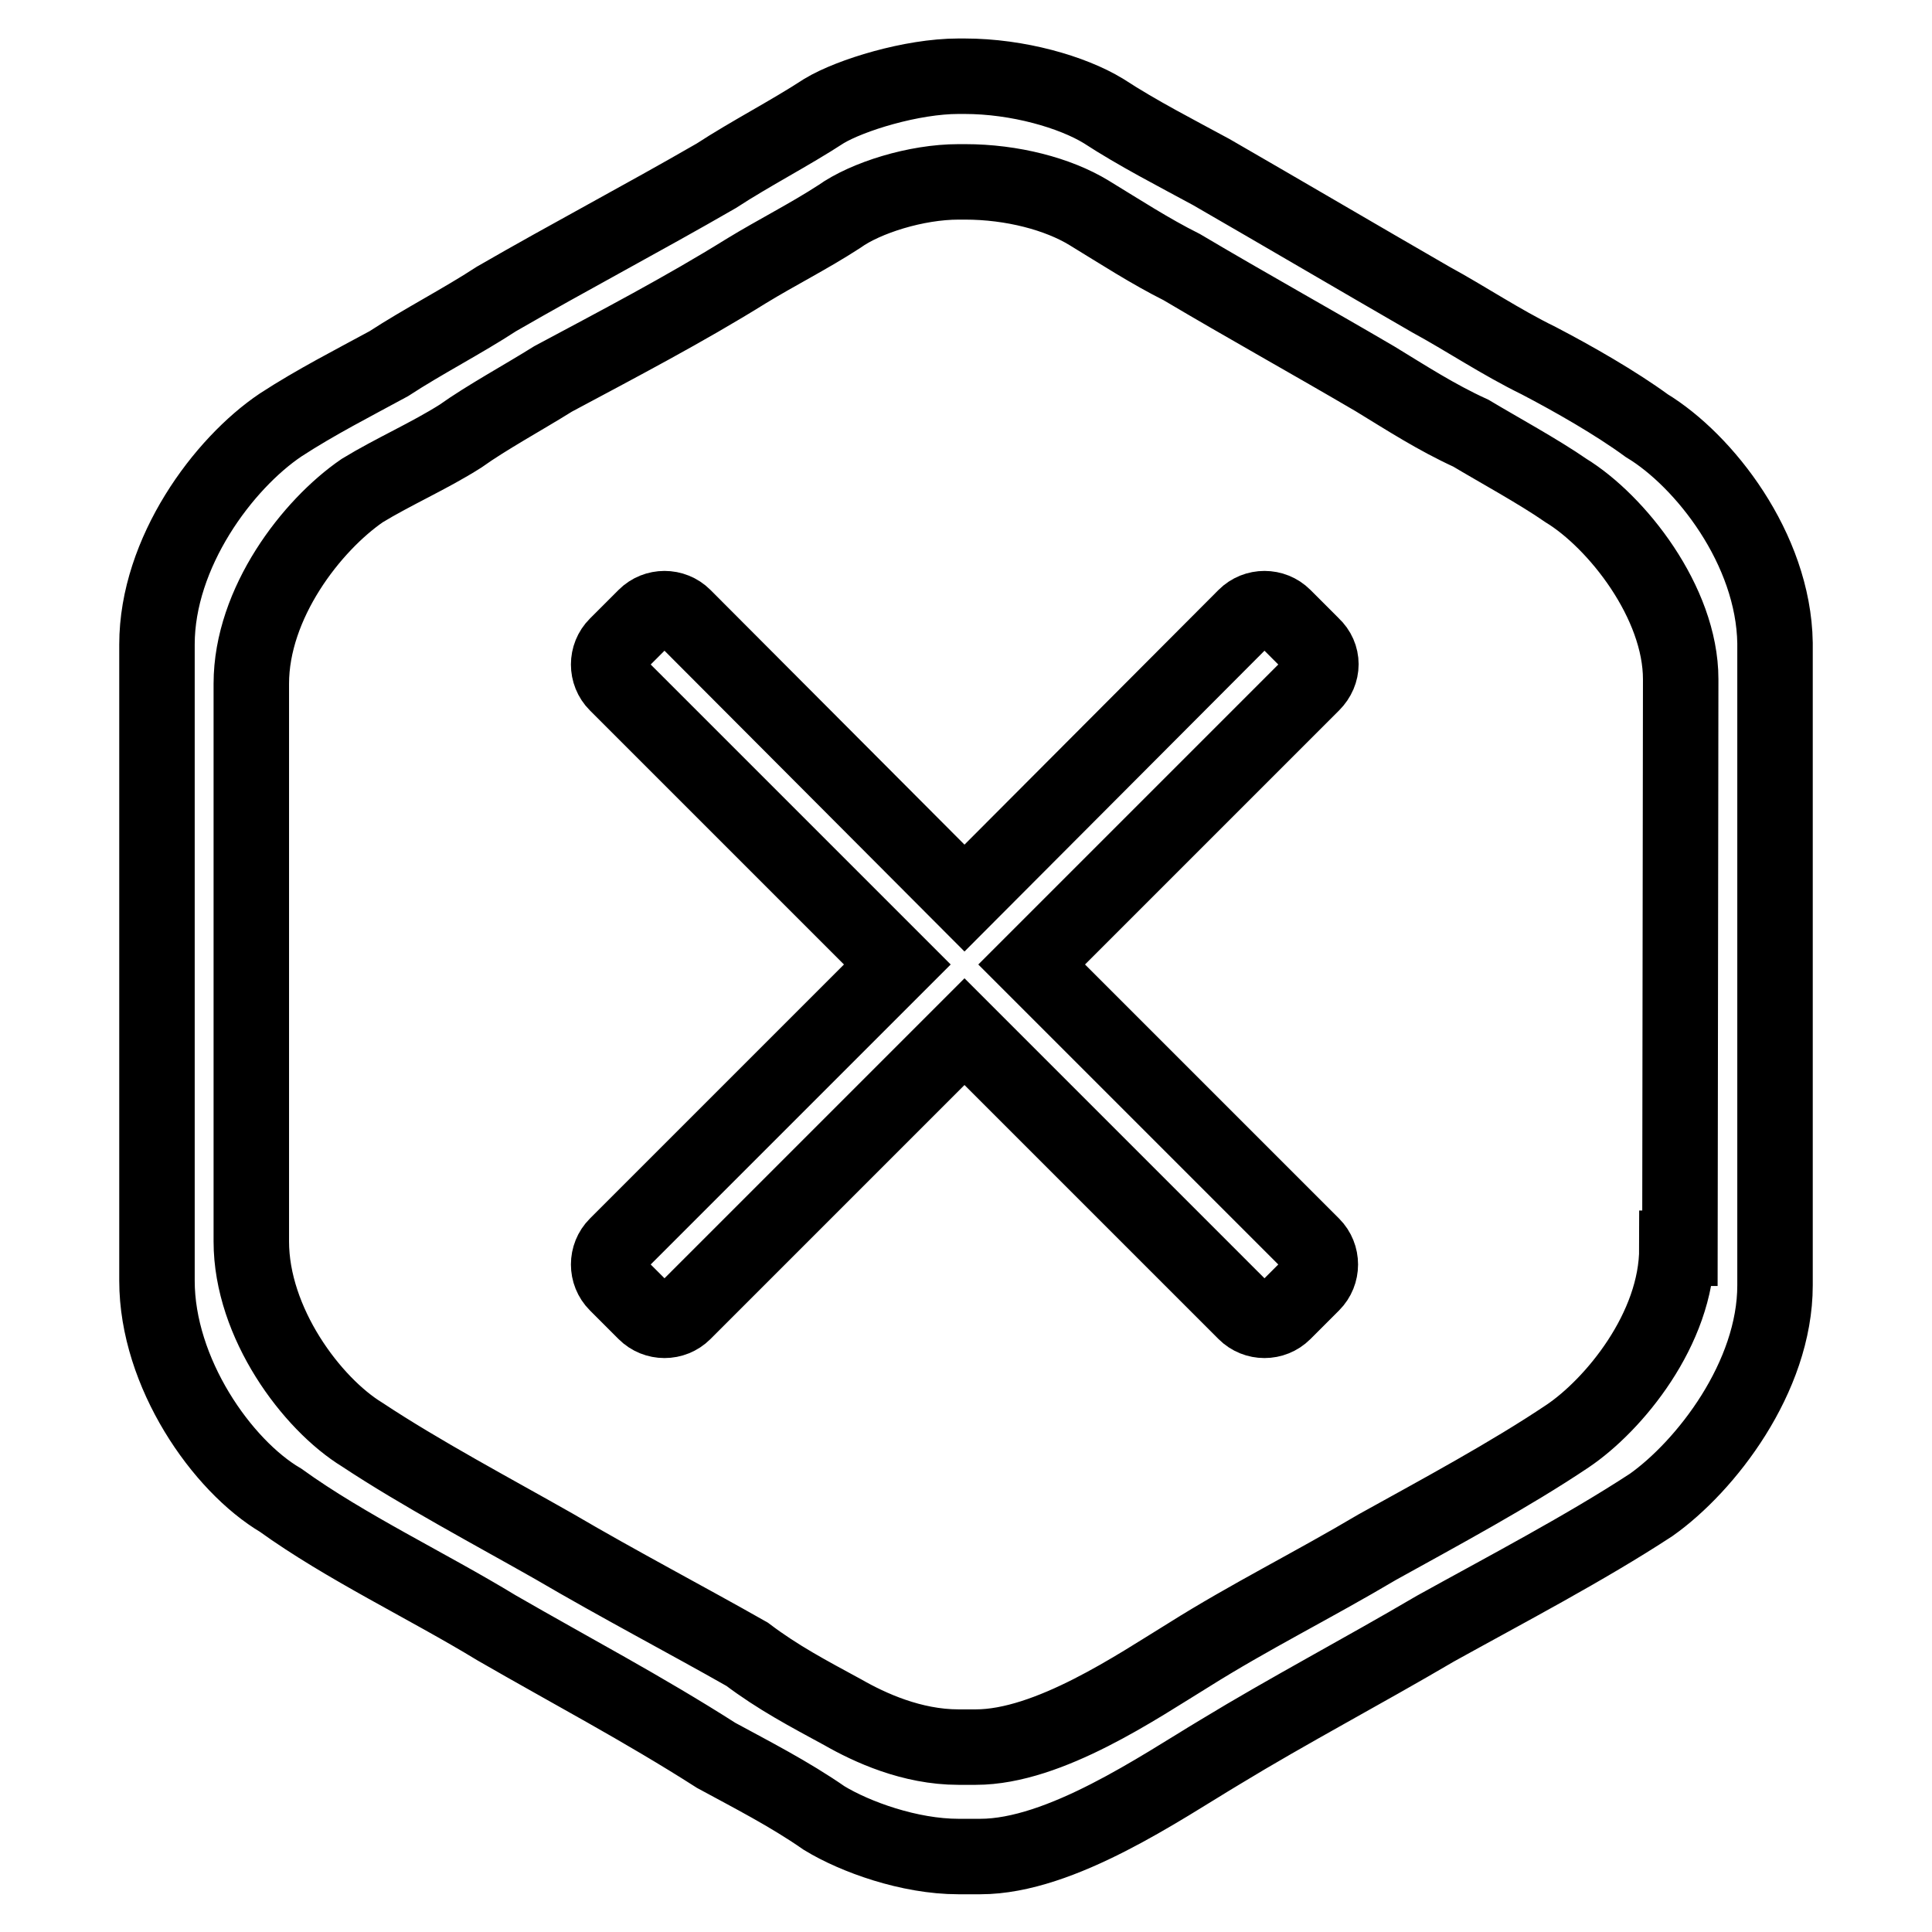 <?xml version="1.0" encoding="utf-8"?>
<!-- Svg Vector Icons : http://www.onlinewebfonts.com/icon -->
<!DOCTYPE svg PUBLIC "-//W3C//DTD SVG 1.1//EN" "http://www.w3.org/Graphics/SVG/1.1/DTD/svg11.dtd">
<svg version="1.1" xmlns="http://www.w3.org/2000/svg" xmlns:xlink="http://www.w3.org/1999/xlink" x="0px" y="0px" viewBox="0 0 256 256" enable-background="new 0 0 256 256" xml:space="preserve">
<g><g><path stroke-width="10" fill-opacity="0" stroke="#000000"  d="M218.2,56.4c-4.1-3-9.7-6.2-14.3-8.6c-5.1-2.5-9.7-5.6-14.3-8.1c-9.7-5.6-19.4-11.3-29.1-16.9c-4.6-2.5-9.7-5.1-14.3-8.1c-4.1-2.5-11.3-4.6-18.4-4.6l0,0H127c-6.2,0-14.3,2.5-17.8,4.6c-4.6,3-9.7,5.6-14.3,8.6C85.2,28.9,75.5,34,65.8,39.6c-4.6,3-9.7,5.6-14.3,8.6c-4.6,2.5-9.7,5.1-14.3,8.1c-7.6,5.1-16.4,16.9-16.4,29.1v84.3c0,12.2,8.6,24.5,16.4,29.1c8.6,6.2,19.4,11.3,28.6,16.9c9.7,5.6,19.4,10.7,29.1,16.9c4.6,2.5,9.7,5.1,14.3,8.3c4.1,2.5,11.3,5.1,17.8,5.1h0.8h2.1c10.7,0,24-9.2,31.7-13.8c9.2-5.6,18.9-10.7,28.6-16.4c9.2-5.1,19.9-10.7,28.6-16.4c7.2-5.1,16.4-16.9,16.4-29.1V85.2C235,72.7,225.8,61,218.2,56.4z M222.6,165.4h-0.4c0,10.7-8.4,20.8-14.5,24.9c-7.6,5.1-16.9,10.1-25.2,14.7c-8.6,5.1-16.9,9.2-25,14.3c-6.7,4.1-18.5,12.2-28.2,12.2h-1.4h-0.9c-6.2,0-11.8-2.6-15.3-4.6c-4.6-2.5-8.6-4.6-12.7-7.7c-8.1-4.6-16.9-9.2-25.6-14.3c-8.1-4.6-17.7-9.7-25.4-14.8c-6.7-4.1-14.7-14.8-14.7-25.6V90.6c0-10.7,8-21,14.7-25.6c4.1-2.5,8.9-4.6,13-7.2c3.5-2.5,8.3-5.1,12.3-7.6c8.6-4.6,17.4-9.2,25.6-14.3c4.1-2.5,8.3-4.6,12.3-7.2c3.5-2.5,10.2-4.6,15.8-4.6h0.9l0,0c6.2,0,12.3,1.6,16.4,4.1c4.1,2.5,8.1,5.1,12.3,7.2c8.6,5.1,16.9,9.7,25.6,14.8c4.1,2.5,8.1,5.1,12.7,7.2c3.5,2.1,9,5.1,12.6,7.6c6.7,4.1,15.2,14.8,15.2,25L222.6,165.4L222.6,165.4z"/><path stroke-width="10" fill-opacity="0" stroke="#000000"  d="M173.9,85.5l-3.8-3.8c-1.4-1.4-3.7-1.4-5.1,0L127.8,119L90.6,81.7c-1.4-1.4-3.7-1.4-5.1,0l-3.8,3.8c-1.4,1.4-1.4,3.7,0,5.1l37.2,37.2L81.7,165c-1.4,1.4-1.4,3.7,0,5.1l3.8,3.8c1.4,1.4,3.7,1.4,5.1,0l37.2-37.2l37.2,37.2c1.4,1.4,3.7,1.4,5.1,0l3.8-3.8c1.4-1.4,1.4-3.7,0-5.1l-37.2-37.2l37.2-37.2C175.4,89.1,175.4,86.9,173.9,85.5z"/></g></g>
</svg>